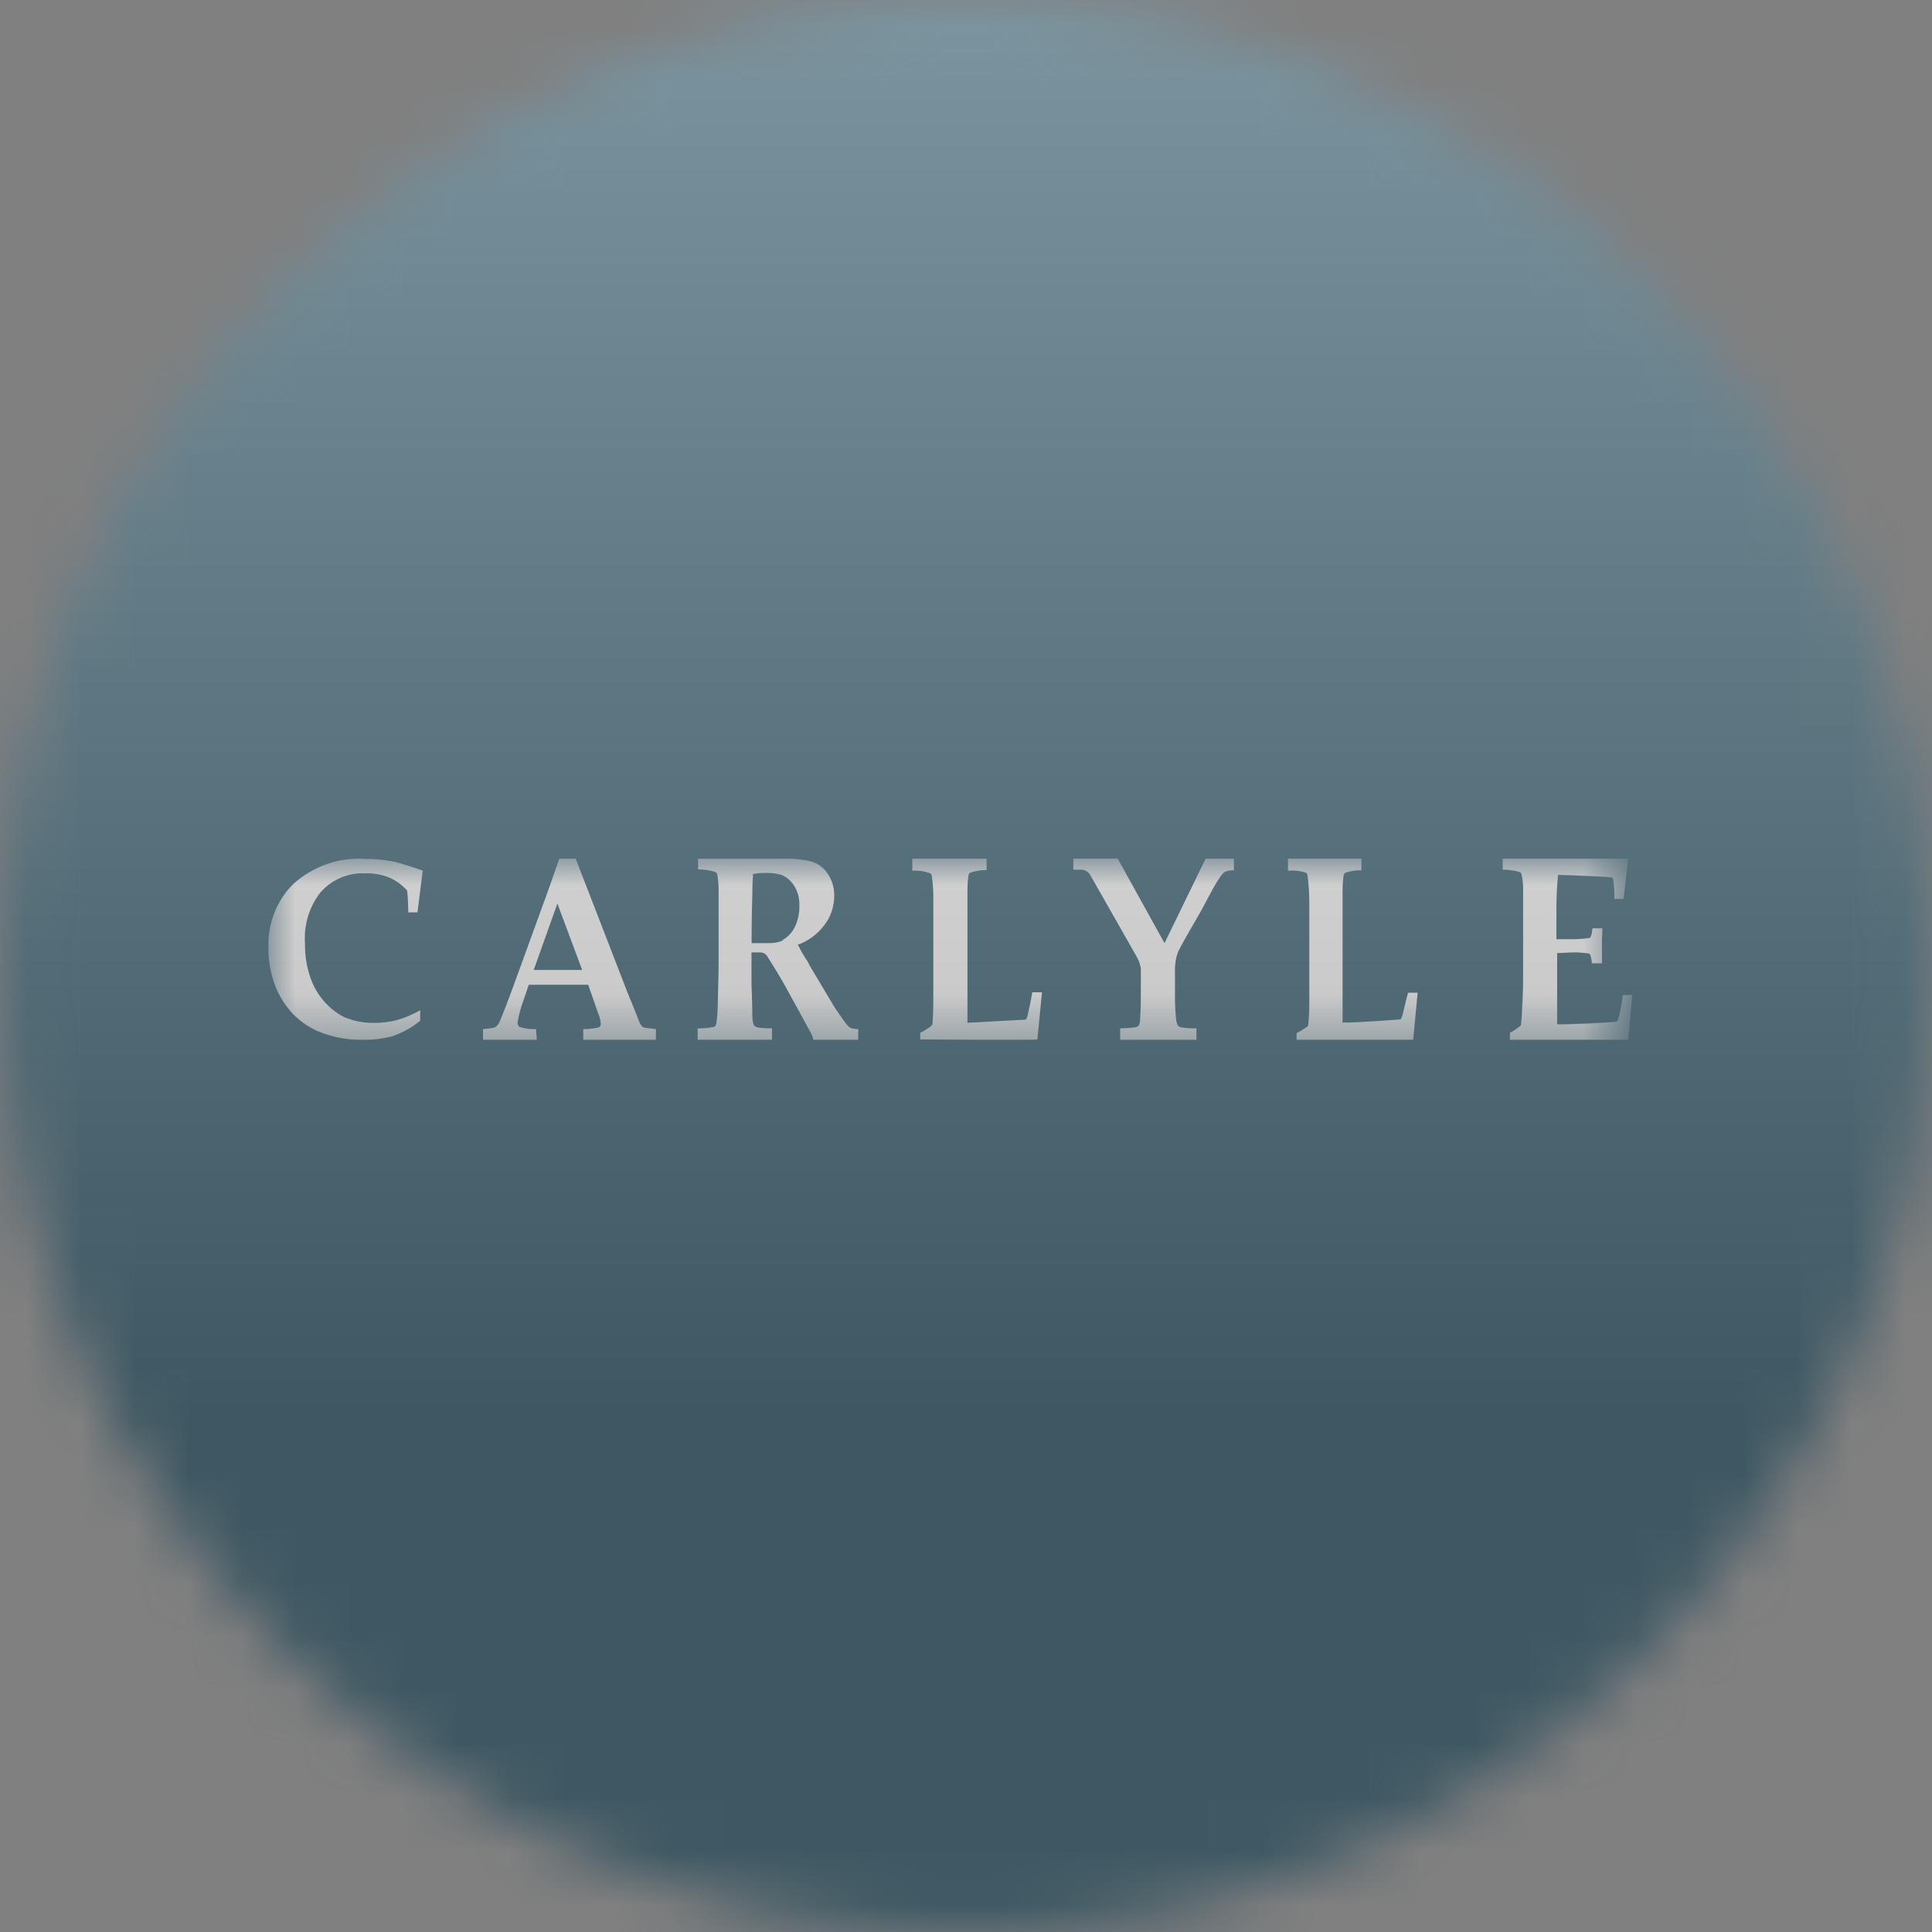 <svg width="36" height="36" viewBox="0 0 36 36" fill="none" xmlns="http://www.w3.org/2000/svg">
<rect x="0" y="0" width="36" height="36" fill="#808080" stroke="none"/>
<g clip-path="url(#clip0_1_63274)">
<mask id="mask0_1_63274" style="mask-type:luminance" maskUnits="userSpaceOnUse" x="0" y="0" width="36" height="36">
<path d="M36 18C36 8.059 27.941 0 18 0C8.059 0 0 8.059 0 18C0 27.941 8.059 36 18 36C27.941 36 36 27.941 36 18Z" fill="white"/>
</mask>
<g mask="url(#mask0_1_63274)">
<path d="M36 0H0V36H36V0Z" fill="#0A3E55"/>
<mask id="mask1_1_63274" style="mask-type:luminance" maskUnits="userSpaceOnUse" x="5" y="16" width="26" height="4">
<path d="M30.2 16H5V19.6H30.2V16Z" fill="white"/>
</mask>
<g mask="url(#mask1_1_63274)">
<path fill-rule="evenodd" clip-rule="evenodd" d="M30.238 18.543C30.223 18.695 30.195 18.845 30.154 18.991C30.149 19.009 30.139 19.024 30.125 19.034C30.094 19.054 29.134 19.095 29.015 19.086V18.792V17.759C29.108 17.759 29.221 17.746 29.368 17.746C29.449 17.749 29.53 17.756 29.61 17.768C29.626 17.781 29.637 17.799 29.641 17.82C29.652 17.862 29.66 17.906 29.664 17.95H29.85V17.521L29.86 17.297H29.674C29.67 17.341 29.663 17.385 29.651 17.427C29.647 17.447 29.636 17.465 29.62 17.477C29.519 17.492 29.416 17.5 29.313 17.501H29.001V16.996C28.999 16.765 29.009 16.533 29.032 16.303C29.167 16.303 30.017 16.337 30.037 16.352C30.05 16.364 30.059 16.381 30.062 16.399C30.078 16.515 30.084 16.632 30.082 16.75H30.254L30.338 16H28V16.204C28.107 16.204 28.214 16.219 28.318 16.249C28.333 16.256 28.344 16.269 28.351 16.285C28.375 16.394 28.386 16.505 28.381 16.617V17.088V18.174C28.381 18.3 28.381 18.5 28.363 18.778C28.361 18.888 28.353 18.997 28.34 19.106C28.277 19.16 28.208 19.206 28.135 19.245V19.375H30.338L30.416 18.538L30.238 18.543Z" fill="white"/>
<path fill-rule="evenodd" clip-rule="evenodd" d="M10.386 16.836L10.848 18.074H10.404H9.945L10.386 16.836ZM9.987 19.176C9.883 19.181 9.778 19.167 9.678 19.134C9.654 19.115 9.641 19.083 9.644 19.051C9.667 18.909 9.705 18.77 9.756 18.637L9.853 18.349H10.96L11.145 18.879C11.172 18.941 11.188 19.007 11.195 19.076C11.196 19.104 11.183 19.13 11.161 19.143C11.064 19.166 10.966 19.177 10.868 19.176V19.375H12.222V19.176L12.128 19.163C12.085 19.162 12.043 19.157 12.001 19.147C11.985 19.141 11.97 19.131 11.957 19.118C11.941 19.099 11.928 19.078 11.917 19.055L11.831 18.832L11.696 18.503L10.727 16H10.422L10.232 16.543L9.67 18.09C9.564 18.383 9.491 18.579 9.453 18.678C9.371 18.89 9.323 19.013 9.307 19.044C9.293 19.072 9.277 19.096 9.257 19.118C9.24 19.133 9.221 19.144 9.201 19.151C9.134 19.164 9.067 19.172 9 19.176V19.375H10.003L9.987 19.176Z" fill="white"/>
<path fill-rule="evenodd" clip-rule="evenodd" d="M17.375 19.078C17.373 19.087 17.369 19.096 17.363 19.105C17.347 19.125 17.327 19.141 17.305 19.152C17.254 19.186 17.201 19.218 17.147 19.246V19.369C17.147 19.369 19.287 19.383 19.33 19.369L19.416 18.49H19.235C19.209 18.647 19.18 18.786 19.15 18.91C19.145 18.942 19.132 18.973 19.114 18.999C19.102 18.999 18.027 19.058 18.027 19.058V18.647V17.975V17.278V16.605C18.026 16.505 18.033 16.406 18.047 16.307C18.052 16.287 18.064 16.27 18.081 16.26C18.179 16.227 18.281 16.211 18.384 16.213V16H17V16.224C17.112 16.217 17.224 16.233 17.331 16.271C17.347 16.28 17.359 16.296 17.363 16.316C17.386 16.484 17.395 16.653 17.391 16.823V17.762V18.659C17.391 18.914 17.375 19.037 17.375 19.078Z" fill="white"/>
<path fill-rule="evenodd" clip-rule="evenodd" d="M26.136 18.905C26.128 18.937 26.116 18.967 26.099 18.995C26.087 18.995 25.215 19.064 25.017 19.053V18.643V17.972V17.276V16.604C25.016 16.505 25.023 16.405 25.037 16.307C25.042 16.287 25.055 16.27 25.071 16.26C25.167 16.229 25.267 16.214 25.368 16.217V16H24V16.224C24.111 16.214 24.223 16.226 24.331 16.26C24.347 16.269 24.358 16.285 24.363 16.304C24.386 16.476 24.397 16.648 24.397 16.821V17.759V18.654C24.397 18.91 24.383 19.044 24.377 19.084C24.378 19.093 24.378 19.102 24.377 19.111C24.36 19.13 24.341 19.146 24.319 19.158C24.268 19.193 24.215 19.224 24.16 19.252V19.375H26.332L26.416 18.498H26.238C26.196 18.643 26.168 18.782 26.136 18.905Z" fill="white"/>
<path fill-rule="evenodd" clip-rule="evenodd" d="M22.992 16H22.465L21.699 17.574L20.827 16H20V16.205H20.149C20.217 16.206 20.28 16.244 20.317 16.308L21.175 17.817C21.215 17.885 21.244 17.961 21.258 18.042V18.491C21.258 18.619 21.258 18.777 21.246 18.959C21.248 19.009 21.24 19.059 21.222 19.105C21.206 19.124 21.185 19.137 21.163 19.141C21.066 19.155 20.969 19.161 20.872 19.161V19.375H22.294V19.161C22.198 19.164 22.102 19.158 22.006 19.143C21.981 19.137 21.958 19.122 21.941 19.101C21.921 19.047 21.91 18.988 21.909 18.93C21.896 18.78 21.892 18.63 21.894 18.48V18.089C21.892 18.029 21.897 17.968 21.906 17.909C21.916 17.849 21.931 17.79 21.953 17.734C22.002 17.632 22.128 17.405 22.331 17.059C22.512 16.744 22.717 16.29 22.835 16.241C22.886 16.223 22.939 16.215 22.992 16.216V16Z" fill="white"/>
<path fill-rule="evenodd" clip-rule="evenodd" d="M14.584 17.527C14.502 17.56 14.414 17.576 14.326 17.574H14.005C14.005 17.419 14.005 17.125 14.018 16.677C14.018 16.472 14.028 16.342 14.032 16.286C14.099 16.273 14.167 16.266 14.235 16.266C14.345 16.26 14.455 16.272 14.562 16.302C14.659 16.342 14.742 16.414 14.8 16.508C14.867 16.616 14.9 16.745 14.895 16.876C14.899 17.016 14.868 17.155 14.808 17.278C14.757 17.38 14.679 17.463 14.584 17.515V17.527ZM15.783 19.097C15.758 19.07 15.691 18.974 15.579 18.814C15.571 18.804 15.523 18.723 15.433 18.572L15.098 18.011L15.074 17.966C15.074 17.948 15.037 17.904 14.99 17.827C14.944 17.751 14.903 17.679 14.867 17.603C15.064 17.534 15.239 17.403 15.37 17.226C15.481 17.076 15.543 16.89 15.545 16.697C15.548 16.547 15.505 16.402 15.425 16.282C15.353 16.174 15.251 16.096 15.135 16.057C14.964 16.014 14.788 15.995 14.613 16.001H13.008V16.199C13.117 16.199 13.226 16.216 13.331 16.248C13.346 16.257 13.357 16.271 13.364 16.288C13.386 16.407 13.394 16.529 13.39 16.65V17.159V18.056L13.374 18.76C13.372 18.856 13.365 18.951 13.351 19.045C13.35 19.069 13.344 19.092 13.333 19.113C13.323 19.126 13.309 19.134 13.294 19.137C13.197 19.156 13.099 19.164 13 19.162V19.375H14.385V19.162C14.301 19.163 14.217 19.159 14.133 19.148C14.111 19.144 14.089 19.136 14.068 19.124C14.057 19.114 14.047 19.102 14.04 19.088C14.025 19.031 14.018 18.972 14.018 18.913C14.018 18.868 14.018 18.689 14.003 18.348V17.747H14.17C14.22 17.746 14.267 17.773 14.296 17.818C14.375 17.944 14.54 18.206 14.639 18.388L15.104 19.238C15.128 19.281 15.146 19.327 15.157 19.375H15.992V19.175C15.945 19.177 15.898 19.17 15.854 19.155C15.827 19.141 15.803 19.121 15.783 19.097Z" fill="white"/>
<path fill-rule="evenodd" clip-rule="evenodd" d="M5.458 18.892C5.594 19.032 5.755 19.143 5.931 19.219C6.19 19.326 6.466 19.379 6.743 19.374C6.926 19.379 7.108 19.36 7.286 19.316C7.483 19.254 7.668 19.153 7.83 19.019V18.825C7.693 18.903 7.548 18.964 7.397 19.008C7.26 19.043 7.119 19.061 6.977 19.06C6.782 19.064 6.589 19.027 6.408 18.95C6.279 18.884 6.162 18.794 6.063 18.685C5.941 18.555 5.847 18.398 5.787 18.226C5.715 18.02 5.679 17.801 5.683 17.58C5.659 17.23 5.765 16.884 5.98 16.618C6.192 16.386 6.487 16.261 6.792 16.273C6.951 16.267 7.109 16.294 7.257 16.353C7.382 16.408 7.494 16.49 7.586 16.594C7.598 16.697 7.605 16.833 7.609 17.001H7.779L7.877 16.221C7.877 16.221 7.471 16.081 7.318 16.051C7.147 16.019 6.972 16.003 6.798 16.004C6.316 15.972 5.84 16.138 5.47 16.467C5.158 16.772 4.987 17.206 5.001 17.656C4.999 17.928 5.053 18.198 5.159 18.446C5.234 18.611 5.335 18.762 5.458 18.892Z" fill="white"/>
</g>
<g style="mix-blend-mode:overlay" opacity="0.5">
<path d="M36 0H0V36H36V0Z" fill="url(#paint0_linear_1_63274)"/>
</g>
</g>
</g>
<defs>
<linearGradient id="paint0_linear_1_63274" x1="18" y1="0" x2="18" y2="26.5" gradientUnits="userSpaceOnUse">
<stop stop-color="#EBEBEB"/>
<stop offset="1" stop-color="#717171"/>
</linearGradient>
<clipPath id="clip0_1_63274">
<rect width="36" height="36" fill="white"/>
</clipPath>
</defs>
</svg>
